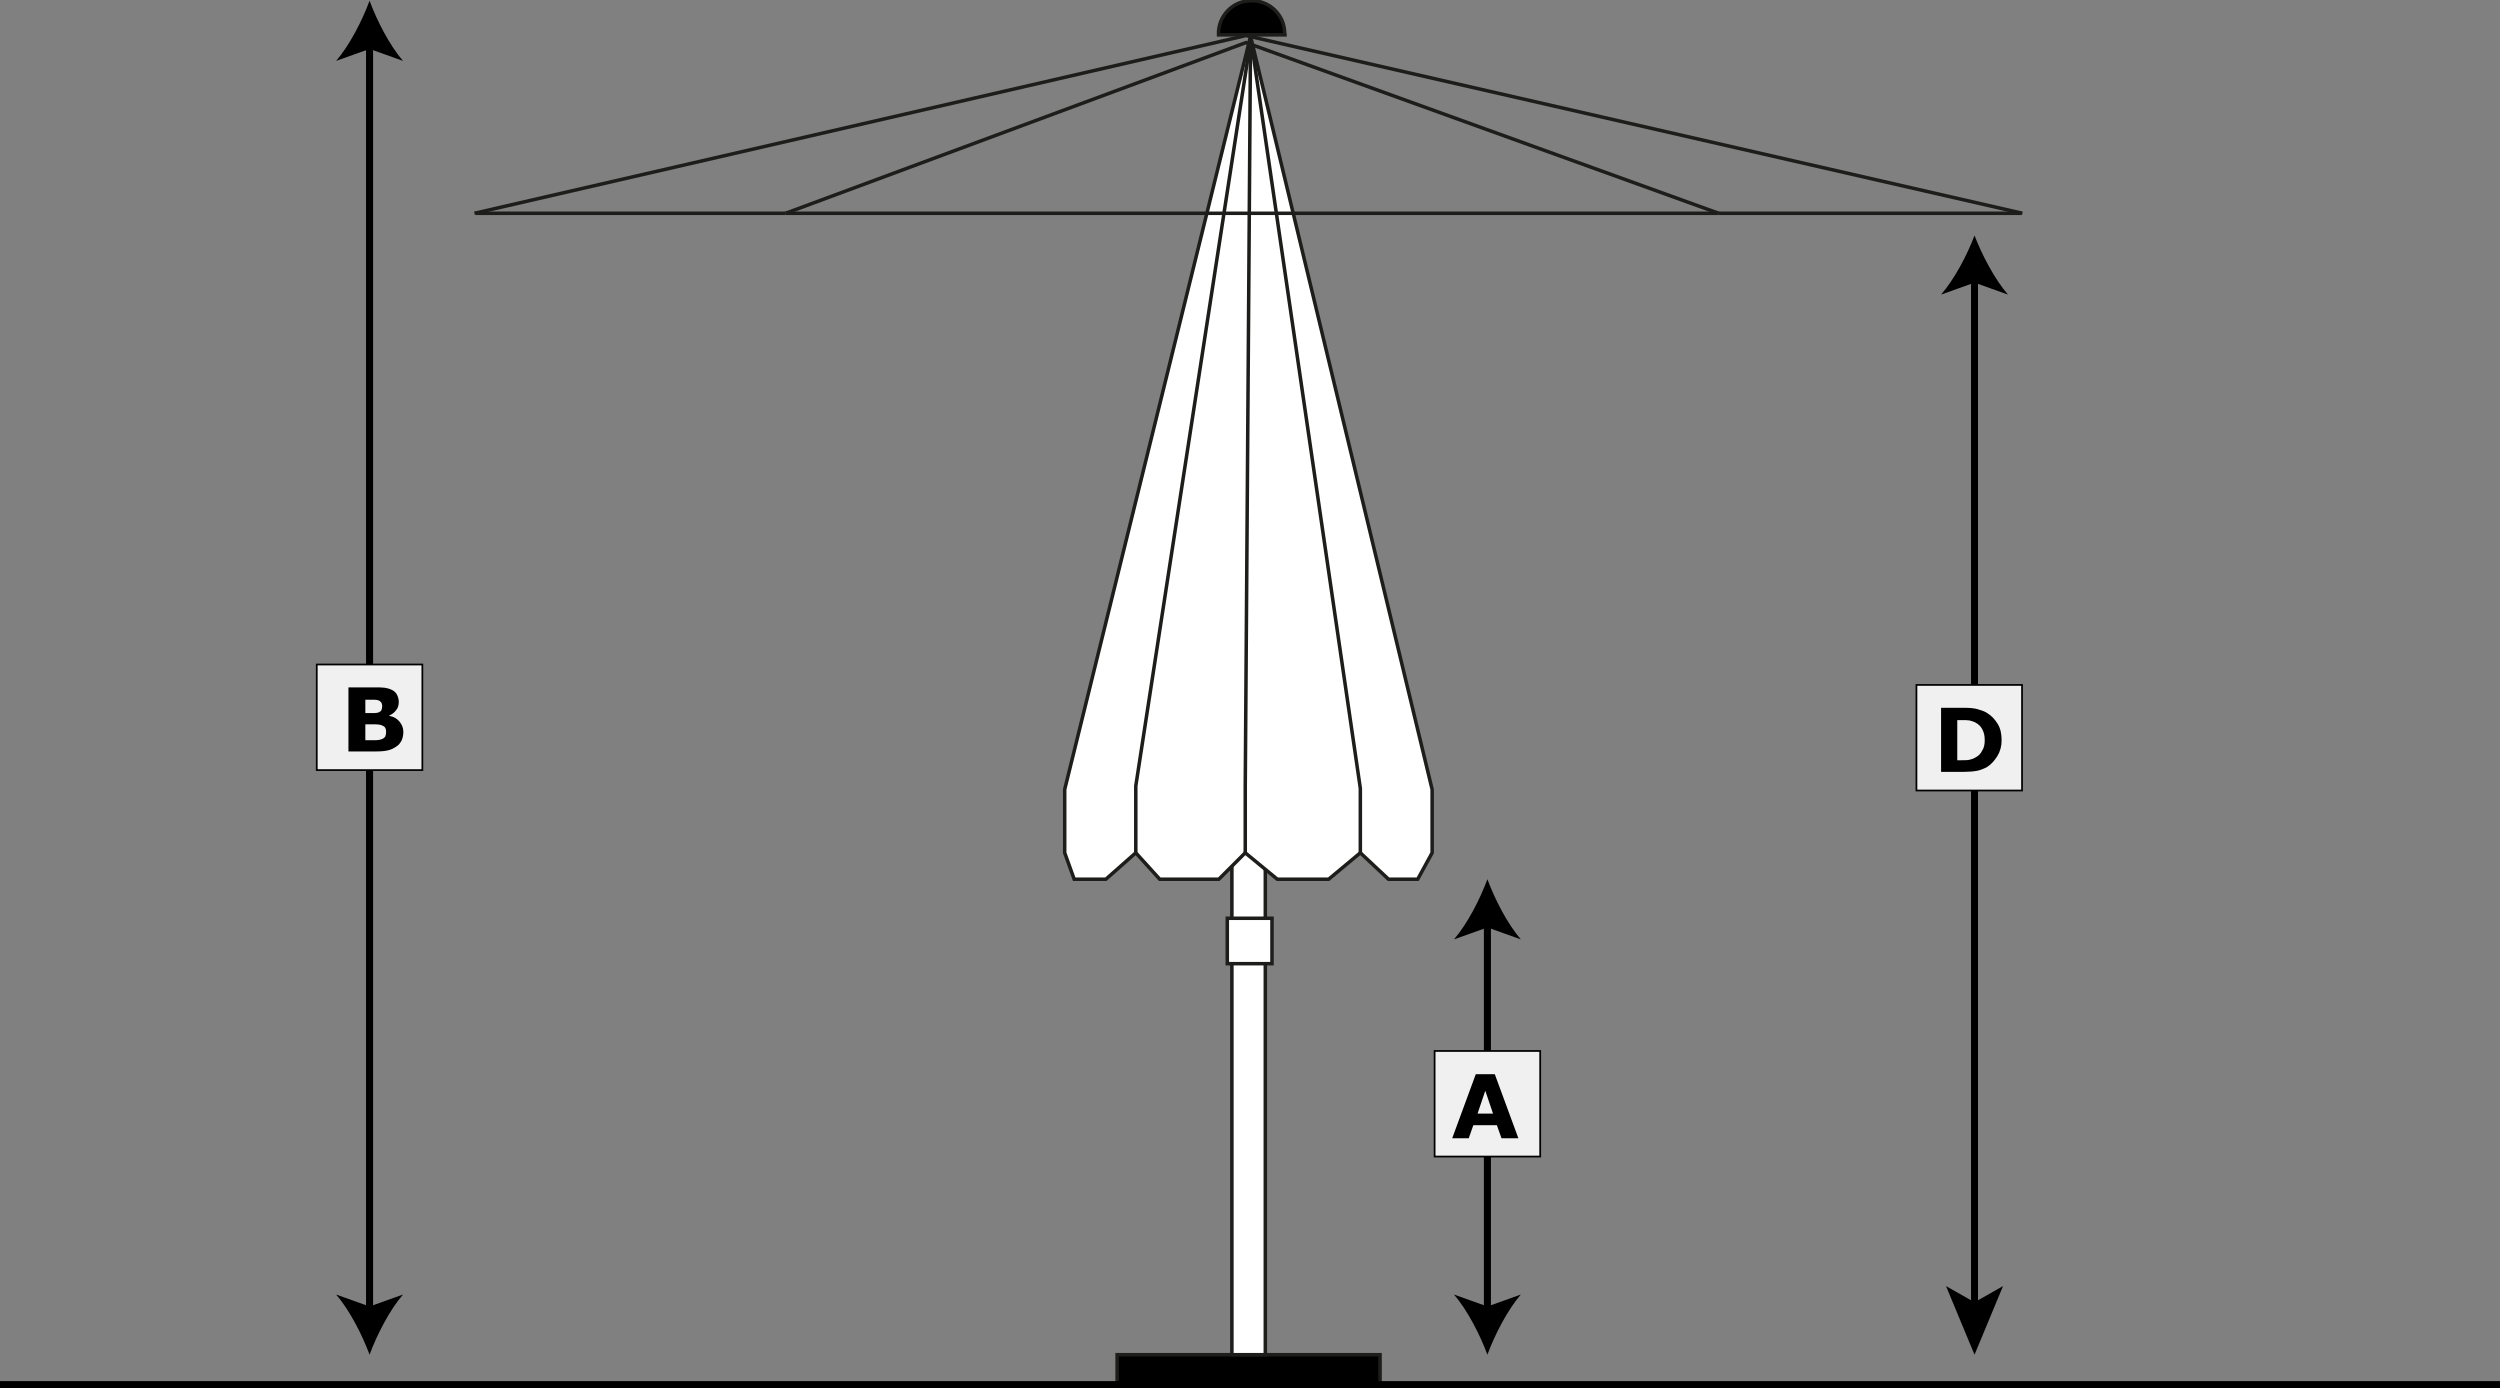 <?xml version="1.0" encoding="utf-8"?>
<!-- Generator: Adobe Illustrator 27.2.0, SVG Export Plug-In . SVG Version: 6.00 Build 0)  -->
<svg version="1.1" id="Layer_1" xmlns="http://www.w3.org/2000/svg" xmlns:xlink="http://www.w3.org/1999/xlink" x="0px" y="0px"
	 viewBox="0 0 710.3 394.4" style="enable-background:new 0 0 710.3 394.4;" xml:space="preserve">
<rect x="0" y="0" width="710.3" height="394.4" fill="#808080" stroke="none"/>
<style type="text/css">
	.st0{stroke:#1D1D1B;}
	.st1{fill:#FFFFFF;stroke:#1D1D1B;}
	.st2{fill:#FFFFFF;}
	.st3{clip-path:url(#SVGID_00000023240802959397459210000003990532557080902020_);}
	.st4{fill:none;stroke:#1D1D1B;}
	.st5{fill:none;stroke:#000000;stroke-width:3;stroke-miterlimit:10;}
	.st6{fill:none;stroke:#000000;stroke-width:2;stroke-miterlimit:10;}
	.st7{fill:#F0F0F0;stroke:#020101;stroke-width:0.5;stroke-miterlimit:10;}
	.st8{enable-background:new    ;}
	.st9{fill:none;stroke:#000000;stroke-width:1.98;stroke-miterlimit:10;}
</style>
<rect x="317.4" y="384.9" class="st0" width="74.7" height="9"/>
<rect x="350" y="242.3" class="st1" width="9.5" height="142.6"/>
<path class="st0" d="M365.1,9.9h-18.9c-0.2-5.2,3.9-9.6,9.1-9.7c5.2-0.2,9.6,3.9,9.7,9.1C365.1,9.5,365.1,9.7,365.1,9.9L365.1,9.9z"
	/>
<polygon class="st2" points="355.3,10.3 302.5,224.3 302.5,242.3 305.2,249.8 314.2,249.8 322.7,242.3 329.5,249.8 346.3,249.8 
	353.8,242.3 362.9,249.8 377.5,249.8 386.5,242.3 394.5,249.8 402.8,249.8 406.9,242.3 406.9,224.3 "/>
<g>
	<g>
		<g>
			<g>
				<g>
					<g>
						<defs>
							<polygon id="SVGID_1_" points="355.3,10.3 302.5,224.3 302.5,242.3 305.2,249.8 314.2,249.8 322.7,242.3 329.5,249.8 
								346.3,249.8 353.8,242.3 362.9,249.8 377.5,249.8 386.5,242.3 394.5,249.8 402.8,249.8 406.9,242.3 406.9,224.3 							"/>
						</defs>
						<clipPath id="SVGID_00000085226056350350267390000007686819731339246256_">
							<use xlink:href="#SVGID_1_"  style="overflow:visible;"/>
						</clipPath>
						<g style="clip-path:url(#SVGID_00000085226056350350267390000007686819731339246256_);">
							<polyline class="st4" points="386.5,242.6 386.5,224 355.3,10.3 							"/>
							<polyline class="st4" points="353.8,242.6 353.8,223.6 355.3,10.5 							"/>
							<polyline class="st4" points="322.7,242.3 322.7,223.3 355.3,11.6 							"/>
						</g>
					</g>
				</g>
			</g>
		</g>
	</g>
</g>
<polygon class="st4" points="355.3,10.3 302.5,224.3 302.5,242.3 305.2,249.8 314.2,249.8 322.7,242.3 329.5,249.8 346.3,249.8 
	353.8,242.3 362.9,249.8 377.5,249.8 386.5,242.3 394.5,249.8 402.8,249.8 406.9,242.3 406.9,224.3 "/>
<rect x="348.7" y="260.9" class="st1" width="12.7" height="12.9"/>
<line class="st5" x1="0" y1="393.9" x2="710.3" y2="393.9"/>
<g>
	<g>
		<line class="st6" x1="422.6" y1="261.9" x2="422.6" y2="372.8"/>
		<g>
			<path d="M422.6,249.8c-2.1,5.7-5.7,12.7-9.5,17.1l9.5-3.4l9.5,3.4C428.3,262.5,424.7,255.5,422.6,249.8z"/>
		</g>
		<g>
			<path d="M422.6,384.9c-2.1-5.7-5.7-12.7-9.5-17.1l9.5,3.4l9.5-3.4C428.3,372.2,424.7,379.2,422.6,384.9z"/>
		</g>
	</g>
</g>
<g>
	<g>
		<line class="st6" x1="105" y1="12.3" x2="105" y2="372.8"/>
		<g>
			<path d="M105,0.2c-2.1,5.7-5.7,12.7-9.5,17.1l9.5-3.4l9.5,3.4C110.7,12.9,107.1,5.9,105,0.2z"/>
		</g>
		<g>
			<path d="M105,384.9c-2.1-5.7-5.7-12.7-9.5-17.1l9.5,3.4l9.5-3.4C110.7,372.2,107.1,379.2,105,384.9z"/>
		</g>
	</g>
</g>
<g>
	<rect x="90" y="188.8" class="st7" width="30" height="30"/>
	<g class="st8">
		<path d="M114.6,208c0,0.9-0.2,1.7-0.5,2.4c-0.4,0.7-0.8,1.3-1.5,1.7c-0.7,0.5-1.5,0.9-2.4,1.1c-0.9,0.2-1.9,0.3-3.3,0.3H99v-18.2
			h7.1c1.5,0,2.5,0,3.2,0.1s1.4,0.3,2,0.6c0.7,0.3,1.2,0.8,1.5,1.4c0.3,0.6,0.5,1.3,0.5,2c0,0.9-0.2,1.7-0.7,2.3
			c-0.5,0.7-1.1,1.2-2,1.6v0.1c1.2,0.2,2.1,0.7,2.8,1.5C114.2,205.8,114.6,206.8,114.6,208z M108.6,200.6c0-0.3-0.1-0.6-0.2-0.9
			c-0.2-0.3-0.4-0.5-0.8-0.7c-0.3-0.1-0.8-0.2-1.3-0.2s-1.2,0-2.1,0h-0.4v3.8h0.7c0.7,0,1.4,0,1.9,0s0.9-0.1,1.2-0.2
			c0.4-0.2,0.7-0.4,0.8-0.7C108.5,201.3,108.6,201,108.6,200.6z M109.7,208c0-0.6-0.1-1-0.3-1.3c-0.2-0.3-0.6-0.5-1.1-0.7
			c-0.4-0.1-0.9-0.2-1.5-0.2s-1.3,0-2,0h-1v4.5h0.3c1.3,0,2.3,0,2.8,0c0.6,0,1.1-0.1,1.6-0.3s0.8-0.5,1-0.8
			C109.6,208.8,109.7,208.4,109.7,208z"/>
	</g>
</g>
<g>
	<rect x="407.6" y="298.6" class="st7" width="30" height="30"/>
	<g class="st8">
		<path d="M431.4,323.4h-4.8l-1.3-3.7h-6.7l-1.3,3.7h-4.7l6.7-18.2h5.4L431.4,323.4z M424.2,316.4l-2.2-6.5l-2.2,6.5H424.2z"/>
	</g>
</g>
<polyline class="st4" points="223.2,60.6 354,12.1 488.3,60.6 "/>
<polyline class="st4" points="134.8,60.6 354,10.1 574.6,60.6 "/>
<line class="st4" x1="135.2" y1="60.6" x2="223.2" y2="60.6"/>
<line class="st4" x1="488.3" y1="60.6" x2="574.3" y2="60.6"/>
<line class="st4" x1="223.2" y1="60.6" x2="488.3" y2="60.6"/>
<g>
	<g>
		<line class="st9" x1="561" y1="78.8" x2="561" y2="371.1"/>
		<g>
			<path d="M561,66.9c-2.1,5.6-5.7,12.4-9.5,16.8l9.5-3.4l9.5,3.4C566.7,79.3,563.1,72.4,561,66.9z"/>
		</g>
		<g>
			<polygon points="561,384.9 552.9,365.4 561,370 569.1,365.4 			"/>
		</g>
	</g>
</g>
<g>
	<rect x="544.5" y="194.6" class="st7" width="30" height="30"/>
	<g class="st8">
		<path d="M568.7,210.3c0,1.7-0.4,3.2-1.2,4.5s-1.8,2.4-2.9,3.1c-0.9,0.5-1.9,0.9-2.9,1.1c-1.1,0.2-2.3,0.3-3.8,0.3h-6.4v-18.2h6.6
			c1.5,0,2.8,0.1,3.8,0.4s2,0.6,2.7,1.1c1.3,0.8,2.2,1.8,3,3.1C568.4,207,568.7,208.6,568.7,210.3z M563.9,210.3
			c0-1.2-0.2-2.2-0.7-3.1c-0.4-0.8-1.1-1.5-2.1-2c-0.5-0.2-1-0.4-1.5-0.5s-1.3-0.1-2.3-0.1h-1.2V216h1.2c1.1,0,1.9,0,2.5-0.2
			c0.5-0.1,1-0.3,1.5-0.6c0.9-0.5,1.5-1.1,1.9-2C563.7,212.5,563.9,211.5,563.9,210.3z"/>
	</g>
</g>
</svg>
